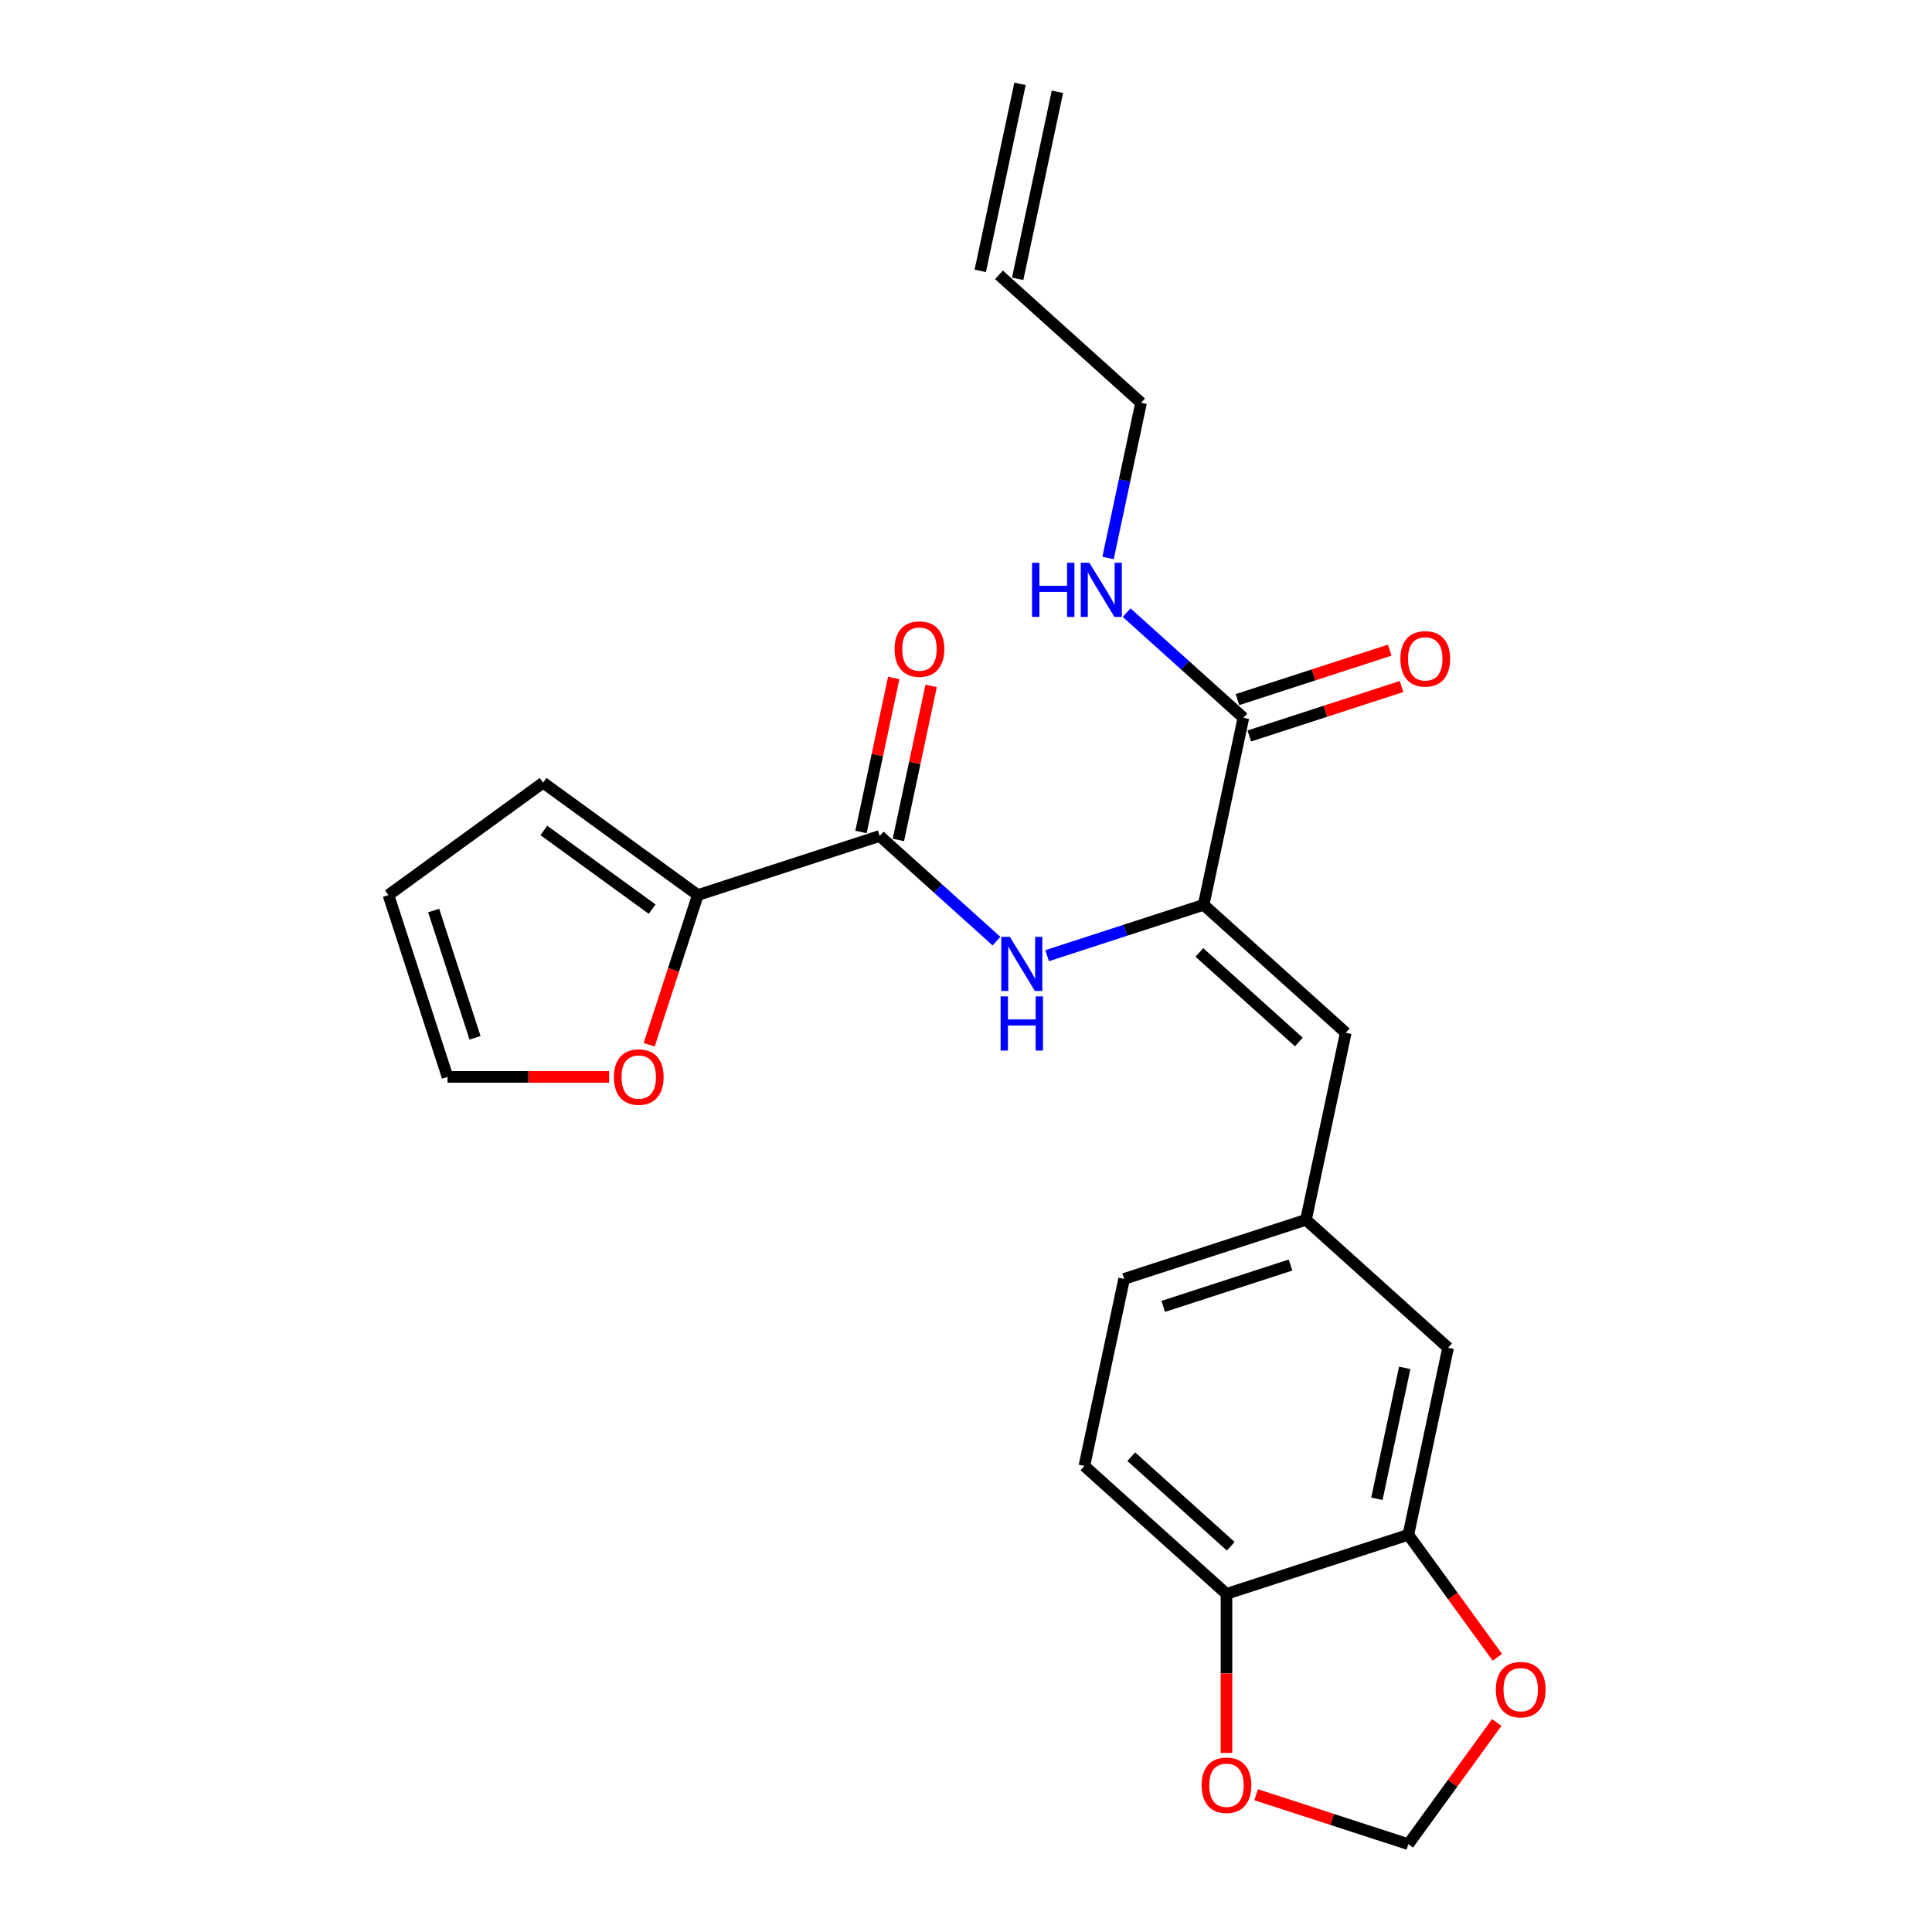 <?xml version='1.0' encoding='iso-8859-1'?>
<svg version='1.1' baseProfile='full'
              xmlns='http://www.w3.org/2000/svg'
                      xmlns:rdkit='http://www.rdkit.org/xml'
                      xmlns:xlink='http://www.w3.org/1999/xlink'
                  xml:space='preserve'
width='1000px' height='1000px' viewBox='0 0 1000 1000'>
<!-- END OF HEADER -->
<rect style='opacity:1.0;fill:#FFFFFF;stroke:none' width='1000' height='1000' x='0' y='0'> </rect>
<path class='bond-1' d='M 623.004,468.334 L 582.492,481.498' style='fill:none;fill-rule:evenodd;stroke:#000000;stroke-width:6px;stroke-linecap:butt;stroke-linejoin:miter;stroke-opacity:1' />
<path class='bond-1' d='M 582.492,481.498 L 541.98,494.661' style='fill:none;fill-rule:evenodd;stroke:#0000FF;stroke-width:6px;stroke-linecap:butt;stroke-linejoin:miter;stroke-opacity:1' />
<path class='bond-3' d='M 623.004,468.334 L 643.582,371.525' style='fill:none;fill-rule:evenodd;stroke:#000000;stroke-width:6px;stroke-linecap:butt;stroke-linejoin:miter;stroke-opacity:1' />
<path class='bond-4' d='M 623.004,468.334 L 696.555,534.56' style='fill:none;fill-rule:evenodd;stroke:#000000;stroke-width:6px;stroke-linecap:butt;stroke-linejoin:miter;stroke-opacity:1' />
<path class='bond-4' d='M 620.792,492.978 L 672.278,539.336' style='fill:none;fill-rule:evenodd;stroke:#000000;stroke-width:6px;stroke-linecap:butt;stroke-linejoin:miter;stroke-opacity:1' />
<path class='bond-0' d='M 455.325,432.693 L 485.549,459.906' style='fill:none;fill-rule:evenodd;stroke:#000000;stroke-width:6px;stroke-linecap:butt;stroke-linejoin:miter;stroke-opacity:1' />
<path class='bond-0' d='M 485.549,459.906 L 515.772,487.12' style='fill:none;fill-rule:evenodd;stroke:#0000FF;stroke-width:6px;stroke-linecap:butt;stroke-linejoin:miter;stroke-opacity:1' />
<path class='bond-2' d='M 455.325,432.693 L 361.197,463.277' style='fill:none;fill-rule:evenodd;stroke:#000000;stroke-width:6px;stroke-linecap:butt;stroke-linejoin:miter;stroke-opacity:1' />
<path class='bond-13' d='M 465.006,434.751 L 473.479,394.887' style='fill:none;fill-rule:evenodd;stroke:#000000;stroke-width:6px;stroke-linecap:butt;stroke-linejoin:miter;stroke-opacity:1' />
<path class='bond-13' d='M 473.479,394.887 L 481.953,355.024' style='fill:none;fill-rule:evenodd;stroke:#FF0000;stroke-width:6px;stroke-linecap:butt;stroke-linejoin:miter;stroke-opacity:1' />
<path class='bond-13' d='M 445.644,430.635 L 454.118,390.772' style='fill:none;fill-rule:evenodd;stroke:#000000;stroke-width:6px;stroke-linecap:butt;stroke-linejoin:miter;stroke-opacity:1' />
<path class='bond-13' d='M 454.118,390.772 L 462.591,350.908' style='fill:none;fill-rule:evenodd;stroke:#FF0000;stroke-width:6px;stroke-linecap:butt;stroke-linejoin:miter;stroke-opacity:1' />
<path class='bond-6' d='M 361.197,463.277 L 348.609,502.018' style='fill:none;fill-rule:evenodd;stroke:#000000;stroke-width:6px;stroke-linecap:butt;stroke-linejoin:miter;stroke-opacity:1' />
<path class='bond-6' d='M 348.609,502.018 L 336.022,540.758' style='fill:none;fill-rule:evenodd;stroke:#FF0000;stroke-width:6px;stroke-linecap:butt;stroke-linejoin:miter;stroke-opacity:1' />
<path class='bond-14' d='M 361.197,463.277 L 281.127,405.103' style='fill:none;fill-rule:evenodd;stroke:#000000;stroke-width:6px;stroke-linecap:butt;stroke-linejoin:miter;stroke-opacity:1' />
<path class='bond-14' d='M 337.551,470.565 L 281.502,429.843' style='fill:none;fill-rule:evenodd;stroke:#000000;stroke-width:6px;stroke-linecap:butt;stroke-linejoin:miter;stroke-opacity:1' />
<path class='bond-15' d='M 646.64,380.938 L 686.034,368.138' style='fill:none;fill-rule:evenodd;stroke:#000000;stroke-width:6px;stroke-linecap:butt;stroke-linejoin:miter;stroke-opacity:1' />
<path class='bond-15' d='M 686.034,368.138 L 725.428,355.338' style='fill:none;fill-rule:evenodd;stroke:#FF0000;stroke-width:6px;stroke-linecap:butt;stroke-linejoin:miter;stroke-opacity:1' />
<path class='bond-15' d='M 640.524,362.112 L 679.917,349.312' style='fill:none;fill-rule:evenodd;stroke:#000000;stroke-width:6px;stroke-linecap:butt;stroke-linejoin:miter;stroke-opacity:1' />
<path class='bond-15' d='M 679.917,349.312 L 719.311,336.512' style='fill:none;fill-rule:evenodd;stroke:#FF0000;stroke-width:6px;stroke-linecap:butt;stroke-linejoin:miter;stroke-opacity:1' />
<path class='bond-18' d='M 643.582,371.525 L 613.359,344.311' style='fill:none;fill-rule:evenodd;stroke:#000000;stroke-width:6px;stroke-linecap:butt;stroke-linejoin:miter;stroke-opacity:1' />
<path class='bond-18' d='M 613.359,344.311 L 583.135,317.098' style='fill:none;fill-rule:evenodd;stroke:#0000FF;stroke-width:6px;stroke-linecap:butt;stroke-linejoin:miter;stroke-opacity:1' />
<path class='bond-9' d='M 696.555,534.56 L 675.978,631.37' style='fill:none;fill-rule:evenodd;stroke:#000000;stroke-width:6px;stroke-linecap:butt;stroke-linejoin:miter;stroke-opacity:1' />
<path class='bond-5' d='M 728.951,794.405 L 749.529,697.595' style='fill:none;fill-rule:evenodd;stroke:#000000;stroke-width:6px;stroke-linecap:butt;stroke-linejoin:miter;stroke-opacity:1' />
<path class='bond-5' d='M 712.676,775.768 L 727.08,708.001' style='fill:none;fill-rule:evenodd;stroke:#000000;stroke-width:6px;stroke-linecap:butt;stroke-linejoin:miter;stroke-opacity:1' />
<path class='bond-8' d='M 728.951,794.405 L 751.991,826.116' style='fill:none;fill-rule:evenodd;stroke:#000000;stroke-width:6px;stroke-linecap:butt;stroke-linejoin:miter;stroke-opacity:1' />
<path class='bond-8' d='M 751.991,826.116 L 775.031,857.828' style='fill:none;fill-rule:evenodd;stroke:#FF0000;stroke-width:6px;stroke-linecap:butt;stroke-linejoin:miter;stroke-opacity:1' />
<path class='bond-24' d='M 728.951,794.405 L 634.823,824.989' style='fill:none;fill-rule:evenodd;stroke:#000000;stroke-width:6px;stroke-linecap:butt;stroke-linejoin:miter;stroke-opacity:1' />
<path class='bond-16' d='M 315.272,557.406 L 273.456,557.406' style='fill:none;fill-rule:evenodd;stroke:#FF0000;stroke-width:6px;stroke-linecap:butt;stroke-linejoin:miter;stroke-opacity:1' />
<path class='bond-16' d='M 273.456,557.406 L 231.64,557.406' style='fill:none;fill-rule:evenodd;stroke:#000000;stroke-width:6px;stroke-linecap:butt;stroke-linejoin:miter;stroke-opacity:1' />
<path class='bond-7' d='M 634.823,824.989 L 561.272,758.763' style='fill:none;fill-rule:evenodd;stroke:#000000;stroke-width:6px;stroke-linecap:butt;stroke-linejoin:miter;stroke-opacity:1' />
<path class='bond-7' d='M 637.035,800.345 L 585.55,753.987' style='fill:none;fill-rule:evenodd;stroke:#000000;stroke-width:6px;stroke-linecap:butt;stroke-linejoin:miter;stroke-opacity:1' />
<path class='bond-10' d='M 634.823,824.989 L 634.823,866.151' style='fill:none;fill-rule:evenodd;stroke:#000000;stroke-width:6px;stroke-linecap:butt;stroke-linejoin:miter;stroke-opacity:1' />
<path class='bond-10' d='M 634.823,866.151 L 634.823,907.314' style='fill:none;fill-rule:evenodd;stroke:#FF0000;stroke-width:6px;stroke-linecap:butt;stroke-linejoin:miter;stroke-opacity:1' />
<path class='bond-11' d='M 774.714,891.558 L 751.833,923.052' style='fill:none;fill-rule:evenodd;stroke:#FF0000;stroke-width:6px;stroke-linecap:butt;stroke-linejoin:miter;stroke-opacity:1' />
<path class='bond-11' d='M 751.833,923.052 L 728.951,954.545' style='fill:none;fill-rule:evenodd;stroke:#000000;stroke-width:6px;stroke-linecap:butt;stroke-linejoin:miter;stroke-opacity:1' />
<path class='bond-12' d='M 675.978,631.37 L 749.529,697.595' style='fill:none;fill-rule:evenodd;stroke:#000000;stroke-width:6px;stroke-linecap:butt;stroke-linejoin:miter;stroke-opacity:1' />
<path class='bond-22' d='M 675.978,631.37 L 581.849,661.954' style='fill:none;fill-rule:evenodd;stroke:#000000;stroke-width:6px;stroke-linecap:butt;stroke-linejoin:miter;stroke-opacity:1' />
<path class='bond-22' d='M 667.975,654.783 L 602.086,676.192' style='fill:none;fill-rule:evenodd;stroke:#000000;stroke-width:6px;stroke-linecap:butt;stroke-linejoin:miter;stroke-opacity:1' />
<path class='bond-26' d='M 650.163,928.946 L 689.557,941.746' style='fill:none;fill-rule:evenodd;stroke:#FF0000;stroke-width:6px;stroke-linecap:butt;stroke-linejoin:miter;stroke-opacity:1' />
<path class='bond-26' d='M 689.557,941.746 L 728.951,954.545' style='fill:none;fill-rule:evenodd;stroke:#000000;stroke-width:6px;stroke-linecap:butt;stroke-linejoin:miter;stroke-opacity:1' />
<path class='bond-17' d='M 281.127,405.103 L 201.056,463.277' style='fill:none;fill-rule:evenodd;stroke:#000000;stroke-width:6px;stroke-linecap:butt;stroke-linejoin:miter;stroke-opacity:1' />
<path class='bond-25' d='M 231.64,557.406 L 201.056,463.277' style='fill:none;fill-rule:evenodd;stroke:#000000;stroke-width:6px;stroke-linecap:butt;stroke-linejoin:miter;stroke-opacity:1' />
<path class='bond-25' d='M 245.878,537.17 L 224.469,471.28' style='fill:none;fill-rule:evenodd;stroke:#000000;stroke-width:6px;stroke-linecap:butt;stroke-linejoin:miter;stroke-opacity:1' />
<path class='bond-23' d='M 573.536,288.811 L 582.072,248.65' style='fill:none;fill-rule:evenodd;stroke:#0000FF;stroke-width:6px;stroke-linecap:butt;stroke-linejoin:miter;stroke-opacity:1' />
<path class='bond-23' d='M 582.072,248.65 L 590.609,208.49' style='fill:none;fill-rule:evenodd;stroke:#000000;stroke-width:6px;stroke-linecap:butt;stroke-linejoin:miter;stroke-opacity:1' />
<path class='bond-19' d='M 561.272,758.763 L 581.849,661.954' style='fill:none;fill-rule:evenodd;stroke:#000000;stroke-width:6px;stroke-linecap:butt;stroke-linejoin:miter;stroke-opacity:1' />
<path class='bond-20' d='M 517.058,142.264 L 590.609,208.49' style='fill:none;fill-rule:evenodd;stroke:#000000;stroke-width:6px;stroke-linecap:butt;stroke-linejoin:miter;stroke-opacity:1' />
<path class='bond-21' d='M 526.739,144.322 L 547.316,47.512' style='fill:none;fill-rule:evenodd;stroke:#000000;stroke-width:6px;stroke-linecap:butt;stroke-linejoin:miter;stroke-opacity:1' />
<path class='bond-21' d='M 507.377,140.206 L 527.954,43.397' style='fill:none;fill-rule:evenodd;stroke:#000000;stroke-width:6px;stroke-linecap:butt;stroke-linejoin:miter;stroke-opacity:1' />
<path  class='atom-2' d='M 522.68 484.904
L 531.865 499.75
Q 532.776 501.215, 534.24 503.867
Q 535.705 506.52, 535.784 506.678
L 535.784 484.904
L 539.506 484.904
L 539.506 512.933
L 535.666 512.933
L 525.808 496.702
Q 524.66 494.801, 523.433 492.624
Q 522.245 490.447, 521.889 489.774
L 521.889 512.933
L 518.246 512.933
L 518.246 484.904
L 522.68 484.904
' fill='#0000FF'/>
<path  class='atom-2' d='M 517.91 515.736
L 521.711 515.736
L 521.711 527.652
L 536.042 527.652
L 536.042 515.736
L 539.842 515.736
L 539.842 543.765
L 536.042 543.765
L 536.042 530.819
L 521.711 530.819
L 521.711 543.765
L 517.91 543.765
L 517.91 515.736
' fill='#0000FF'/>
<path  class='atom-7' d='M 317.746 557.485
Q 317.746 550.755, 321.072 546.994
Q 324.397 543.233, 330.613 543.233
Q 336.828 543.233, 340.154 546.994
Q 343.479 550.755, 343.479 557.485
Q 343.479 564.294, 340.114 568.174
Q 336.749 572.014, 330.613 572.014
Q 324.437 572.014, 321.072 568.174
Q 317.746 564.334, 317.746 557.485
M 330.613 568.847
Q 334.888 568.847, 337.185 565.996
Q 339.52 563.106, 339.52 557.485
Q 339.52 551.982, 337.185 549.211
Q 334.888 546.4, 330.613 546.4
Q 326.337 546.4, 324.001 549.171
Q 321.705 551.942, 321.705 557.485
Q 321.705 563.146, 324.001 565.996
Q 326.337 568.847, 330.613 568.847
' fill='#FF0000'/>
<path  class='atom-9' d='M 774.259 874.554
Q 774.259 867.824, 777.585 864.063
Q 780.91 860.302, 787.126 860.302
Q 793.341 860.302, 796.667 864.063
Q 799.992 867.824, 799.992 874.554
Q 799.992 881.364, 796.627 885.243
Q 793.262 889.083, 787.126 889.083
Q 780.95 889.083, 777.585 885.243
Q 774.259 881.403, 774.259 874.554
M 787.126 885.916
Q 791.401 885.916, 793.697 883.066
Q 796.033 880.176, 796.033 874.554
Q 796.033 869.051, 793.697 866.28
Q 791.401 863.469, 787.126 863.469
Q 782.85 863.469, 780.514 866.241
Q 778.218 869.012, 778.218 874.554
Q 778.218 880.215, 780.514 883.066
Q 782.85 885.916, 787.126 885.916
' fill='#FF0000'/>
<path  class='atom-11' d='M 621.956 924.04
Q 621.956 917.31, 625.282 913.549
Q 628.607 909.788, 634.823 909.788
Q 641.038 909.788, 644.364 913.549
Q 647.689 917.31, 647.689 924.04
Q 647.689 930.85, 644.324 934.729
Q 640.959 938.57, 634.823 938.57
Q 628.647 938.57, 625.282 934.729
Q 621.956 930.889, 621.956 924.04
M 634.823 935.403
Q 639.098 935.403, 641.395 932.552
Q 643.73 929.662, 643.73 924.04
Q 643.73 918.538, 641.395 915.766
Q 639.098 912.956, 634.823 912.956
Q 630.547 912.956, 628.211 915.727
Q 625.915 918.498, 625.915 924.04
Q 625.915 929.702, 628.211 932.552
Q 630.547 935.403, 634.823 935.403
' fill='#FF0000'/>
<path  class='atom-14' d='M 463.036 335.963
Q 463.036 329.233, 466.362 325.472
Q 469.687 321.711, 475.903 321.711
Q 482.118 321.711, 485.444 325.472
Q 488.769 329.233, 488.769 335.963
Q 488.769 342.772, 485.404 346.652
Q 482.039 350.492, 475.903 350.492
Q 469.727 350.492, 466.362 346.652
Q 463.036 342.812, 463.036 335.963
M 475.903 347.325
Q 480.178 347.325, 482.475 344.474
Q 484.81 341.584, 484.81 335.963
Q 484.81 330.46, 482.475 327.689
Q 480.178 324.878, 475.903 324.878
Q 471.627 324.878, 469.291 327.649
Q 466.995 330.42, 466.995 335.963
Q 466.995 341.624, 469.291 344.474
Q 471.627 347.325, 475.903 347.325
' fill='#FF0000'/>
<path  class='atom-16' d='M 724.844 341.02
Q 724.844 334.29, 728.169 330.529
Q 731.495 326.768, 737.71 326.768
Q 743.926 326.768, 747.251 330.529
Q 750.577 334.29, 750.577 341.02
Q 750.577 347.829, 747.212 351.709
Q 743.847 355.549, 737.71 355.549
Q 731.535 355.549, 728.169 351.709
Q 724.844 347.869, 724.844 341.02
M 737.71 352.382
Q 741.986 352.382, 744.282 349.531
Q 746.618 346.641, 746.618 341.02
Q 746.618 335.517, 744.282 332.746
Q 741.986 329.935, 737.71 329.935
Q 733.435 329.935, 731.099 332.706
Q 728.803 335.477, 728.803 341.02
Q 728.803 346.681, 731.099 349.531
Q 733.435 352.382, 737.71 352.382
' fill='#FF0000'/>
<path  class='atom-19' d='M 534.183 291.285
L 537.984 291.285
L 537.984 303.201
L 552.315 303.201
L 552.315 291.285
L 556.116 291.285
L 556.116 319.314
L 552.315 319.314
L 552.315 306.368
L 537.984 306.368
L 537.984 319.314
L 534.183 319.314
L 534.183 291.285
' fill='#0000FF'/>
<path  class='atom-19' d='M 563.835 291.285
L 573.02 306.131
Q 573.931 307.595, 575.395 310.248
Q 576.86 312.9, 576.939 313.059
L 576.939 291.285
L 580.661 291.285
L 580.661 319.314
L 576.821 319.314
L 566.963 303.082
Q 565.815 301.182, 564.588 299.005
Q 563.4 296.827, 563.044 296.154
L 563.044 319.314
L 559.402 319.314
L 559.402 291.285
L 563.835 291.285
' fill='#0000FF'/>
</svg>
